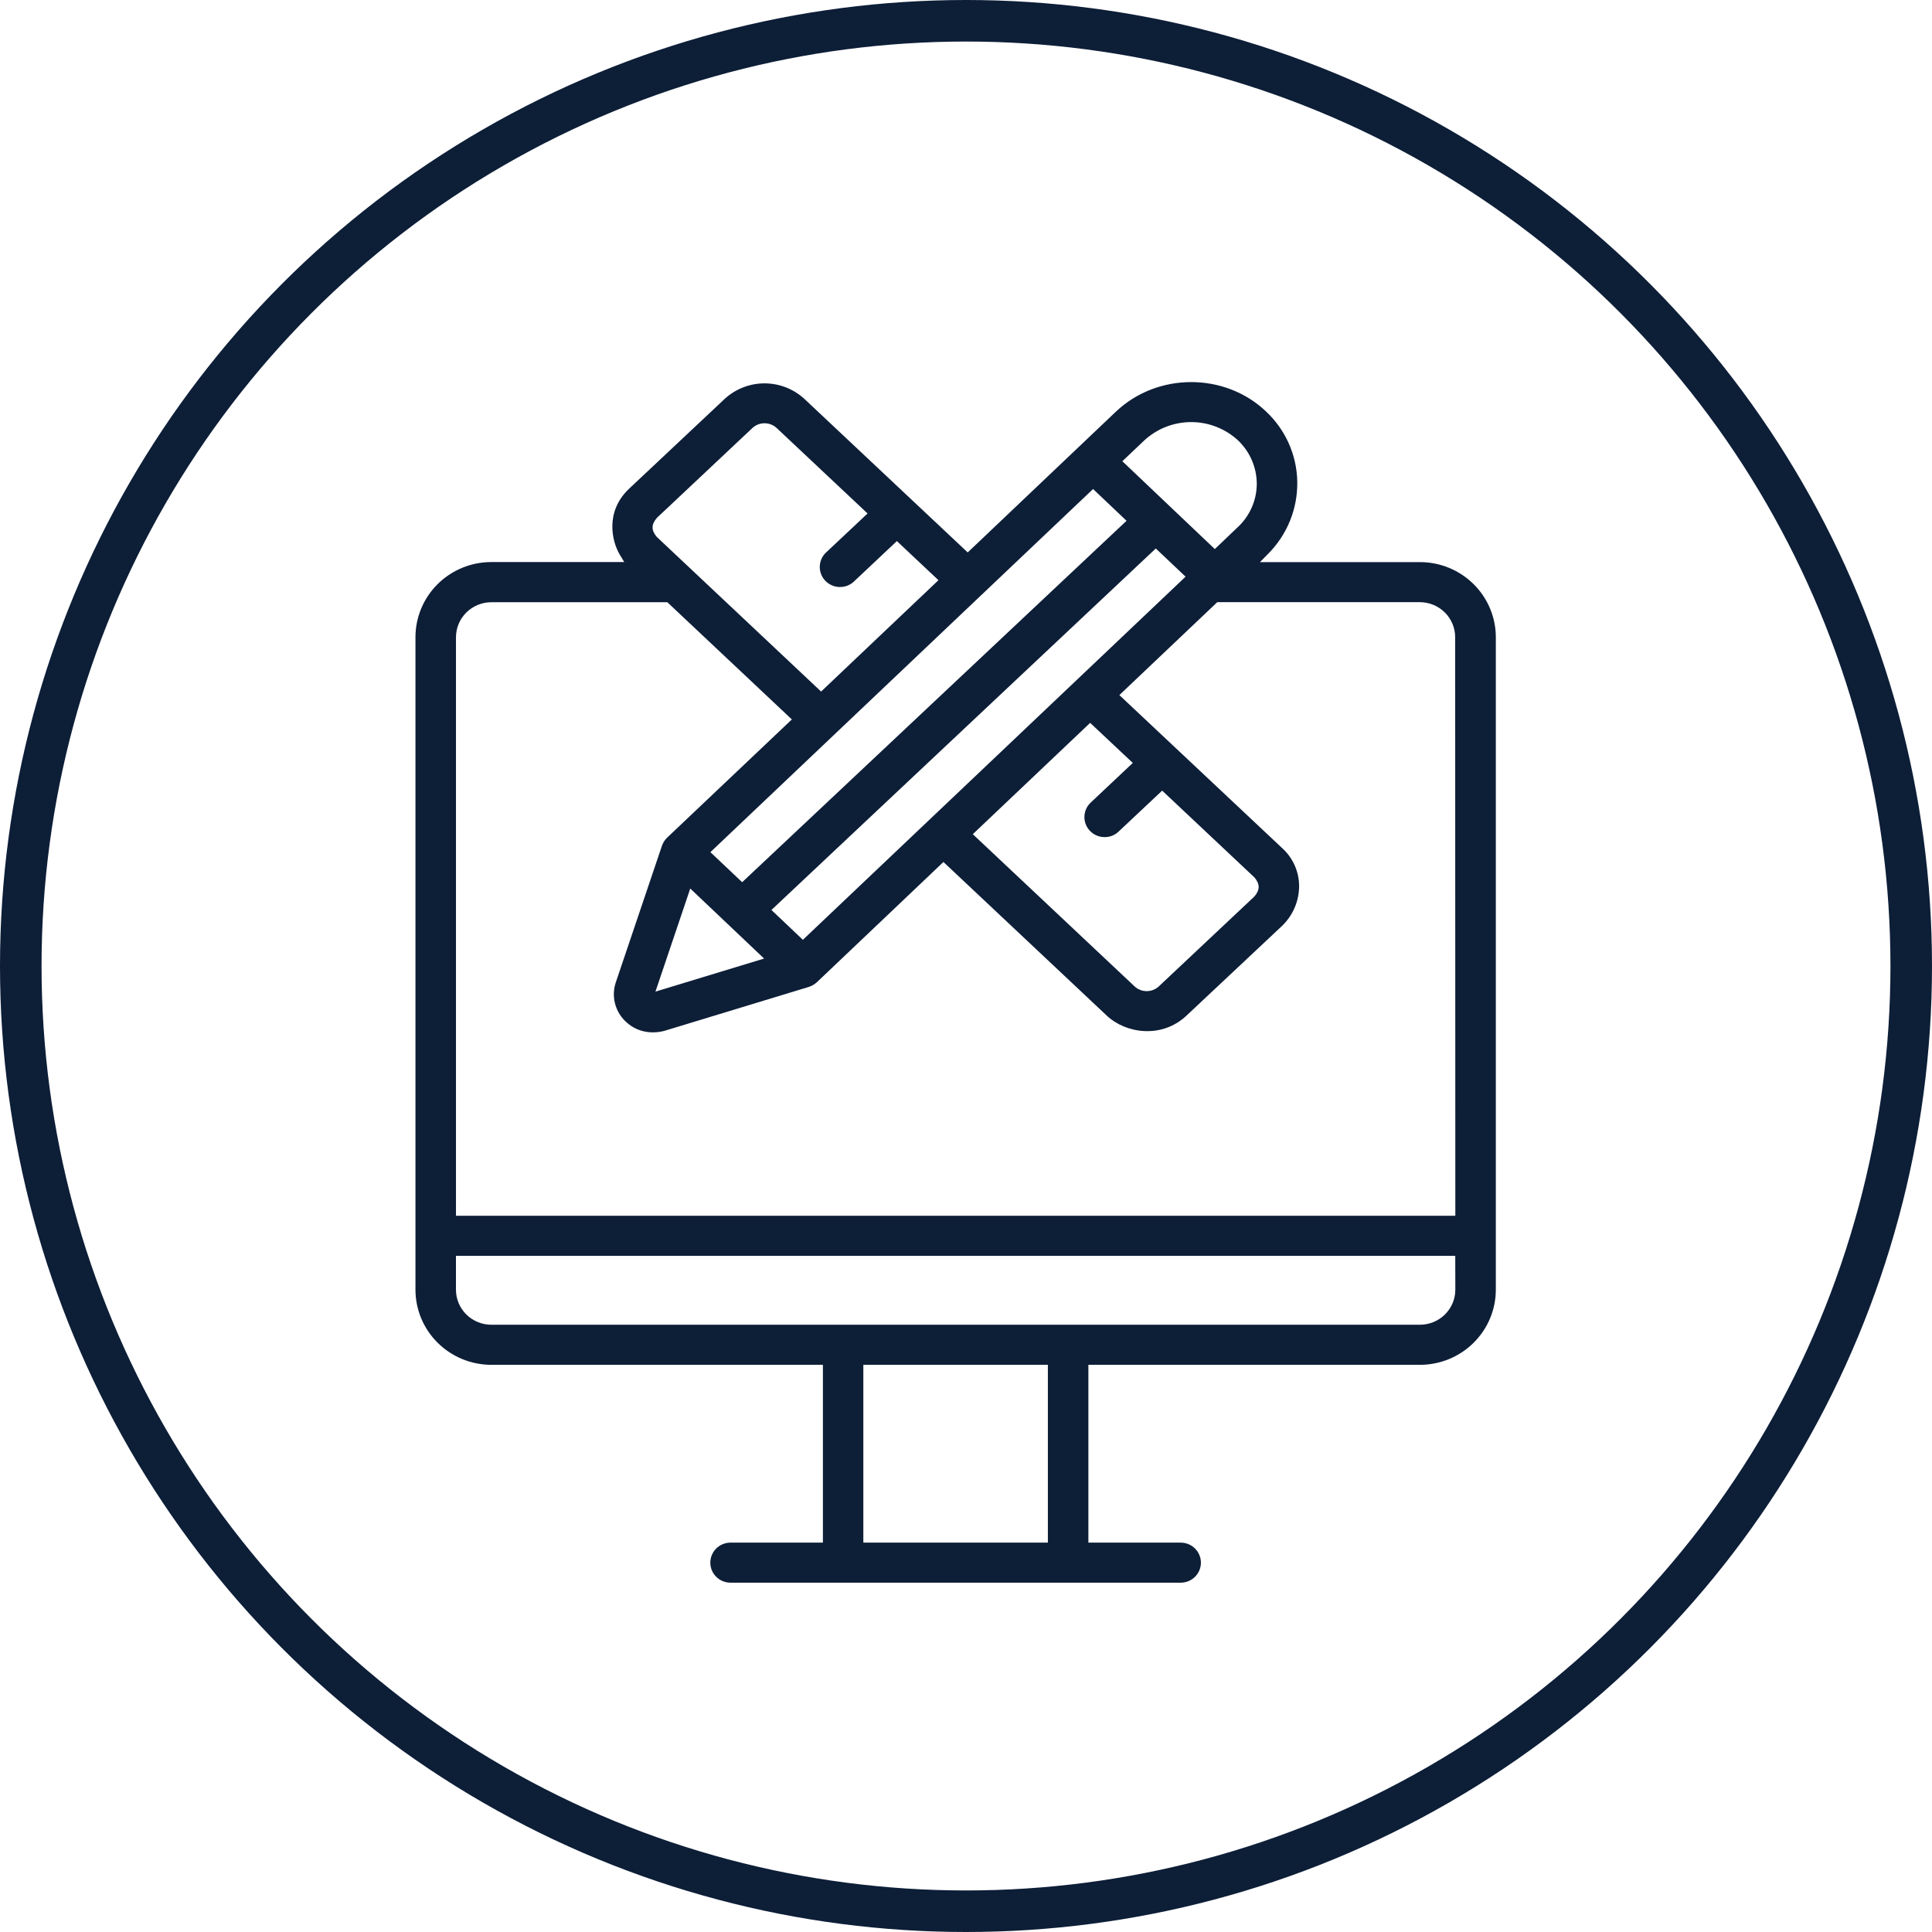<svg width="93" height="93" viewBox="0 0 93 93" fill="none" xmlns="http://www.w3.org/2000/svg">
<circle cx="46.5" cy="46.5" r="45.5" stroke="#0D1E37" stroke-width="2"/>
<path d="M68.347 27.058H60.651L61.054 26.648C61.508 26.19 61.864 25.647 62.103 25.052C62.342 24.456 62.458 23.819 62.446 23.178C62.434 22.545 62.295 21.92 62.036 21.34C61.777 20.761 61.404 20.238 60.939 19.803C58.951 17.916 55.71 17.924 53.714 19.817L46.582 26.592L38.719 19.2C38.198 18.721 37.513 18.454 36.802 18.454C36.091 18.454 35.406 18.721 34.885 19.2L30.291 23.517C29.095 24.642 29.468 26.086 29.831 26.694L30.049 27.055H23.653C22.684 27.055 21.755 27.436 21.069 28.114C20.384 28.793 19.999 29.713 19.999 30.672V62.081C19.999 63.04 20.384 63.96 21.069 64.638C21.755 65.317 22.684 65.698 23.653 65.698H39.612V74.257H35.167C34.908 74.257 34.66 74.358 34.477 74.539C34.295 74.72 34.192 74.965 34.192 75.221C34.192 75.477 34.295 75.722 34.477 75.903C34.66 76.084 34.908 76.185 35.167 76.185H56.833C57.092 76.185 57.34 76.084 57.523 75.903C57.705 75.722 57.808 75.477 57.808 75.221C57.808 74.965 57.705 74.72 57.523 74.539C57.34 74.358 57.092 74.257 56.833 74.257H52.391V65.698H68.349C69.318 65.698 70.248 65.317 70.933 64.638C71.619 63.96 72.004 63.04 72.004 62.081V30.673C72.004 30.198 71.909 29.728 71.725 29.289C71.541 28.85 71.272 28.451 70.932 28.116C70.592 27.78 70.189 27.514 69.746 27.332C69.302 27.151 68.827 27.057 68.347 27.058ZM55.068 21.213C55.679 20.641 56.487 20.321 57.329 20.318C58.17 20.315 58.981 20.63 59.595 21.199C59.88 21.471 60.107 21.797 60.262 22.158C60.417 22.519 60.497 22.907 60.497 23.299C60.494 23.691 60.411 24.077 60.252 24.436C60.094 24.795 59.862 25.117 59.573 25.384L58.477 26.43L54.026 22.202L55.068 21.213ZM52.467 39.996C52.555 40.088 52.661 40.162 52.778 40.213C52.895 40.265 53.02 40.292 53.148 40.295C53.277 40.3 53.404 40.278 53.524 40.233C53.644 40.187 53.753 40.118 53.845 40.03L55.943 38.058L60.385 42.237C60.654 42.553 60.654 42.84 60.385 43.15L60.366 43.169L55.772 47.49C55.615 47.631 55.41 47.71 55.198 47.71C54.986 47.71 54.781 47.631 54.624 47.49L46.827 40.155L52.476 34.796L54.529 36.725L52.503 38.633C52.41 38.72 52.335 38.825 52.283 38.94C52.231 39.056 52.203 39.181 52.2 39.307C52.196 39.434 52.218 39.56 52.264 39.678C52.31 39.796 52.379 39.904 52.467 39.996ZM38.648 45.239L37.134 43.803L55.636 26.402L57.07 27.759L38.648 45.239ZM52.617 23.54L54.228 25.069L35.726 42.466L34.196 41.02L52.617 23.54ZM36.781 46.142L31.551 47.733L33.227 42.771L36.781 46.142ZM31.616 24.934L31.634 24.916L36.228 20.594C36.385 20.452 36.59 20.374 36.802 20.374C37.014 20.374 37.219 20.452 37.376 20.594L41.762 24.717L39.736 26.621C39.561 26.8 39.462 27.038 39.461 27.287C39.459 27.536 39.555 27.776 39.728 27.957C39.901 28.137 40.138 28.245 40.389 28.256C40.641 28.268 40.887 28.183 41.076 28.02L43.173 26.046L45.174 27.929L39.525 33.289L31.616 25.846C31.345 25.53 31.345 25.25 31.616 24.934ZM50.441 74.257H41.558V65.698H50.441V74.257ZM70.055 62.081C70.055 62.529 69.875 62.958 69.555 63.274C69.235 63.591 68.801 63.769 68.349 63.769H23.653C23.201 63.769 22.767 63.591 22.447 63.274C22.128 62.958 21.948 62.529 21.948 62.081V60.452H70.051L70.055 62.081ZM70.055 58.524H21.949V30.677C21.949 30.229 22.129 29.8 22.449 29.483C22.768 29.167 23.202 28.989 23.655 28.989H32.123L38.117 34.631L32.112 40.323C31.995 40.436 31.908 40.576 31.858 40.73L29.643 47.288C29.536 47.605 29.52 47.944 29.596 48.269C29.672 48.594 29.837 48.892 30.073 49.13C30.847 49.915 31.823 49.67 32.011 49.613L38.914 47.513C39.066 47.467 39.206 47.388 39.323 47.28L45.414 41.493L53.278 48.891C54.2 49.757 55.927 50.004 57.111 48.891L61.715 44.568C61.973 44.319 62.178 44.023 62.319 43.695C62.46 43.367 62.533 43.015 62.535 42.659C62.535 42.313 62.462 41.971 62.321 41.654C62.18 41.338 61.973 41.054 61.715 40.821L53.882 33.459L58.596 28.986H68.342C68.794 28.986 69.228 29.164 69.548 29.481C69.868 29.797 70.047 30.227 70.047 30.674L70.055 58.524Z" fill="#0D1E37"/>
</svg>
